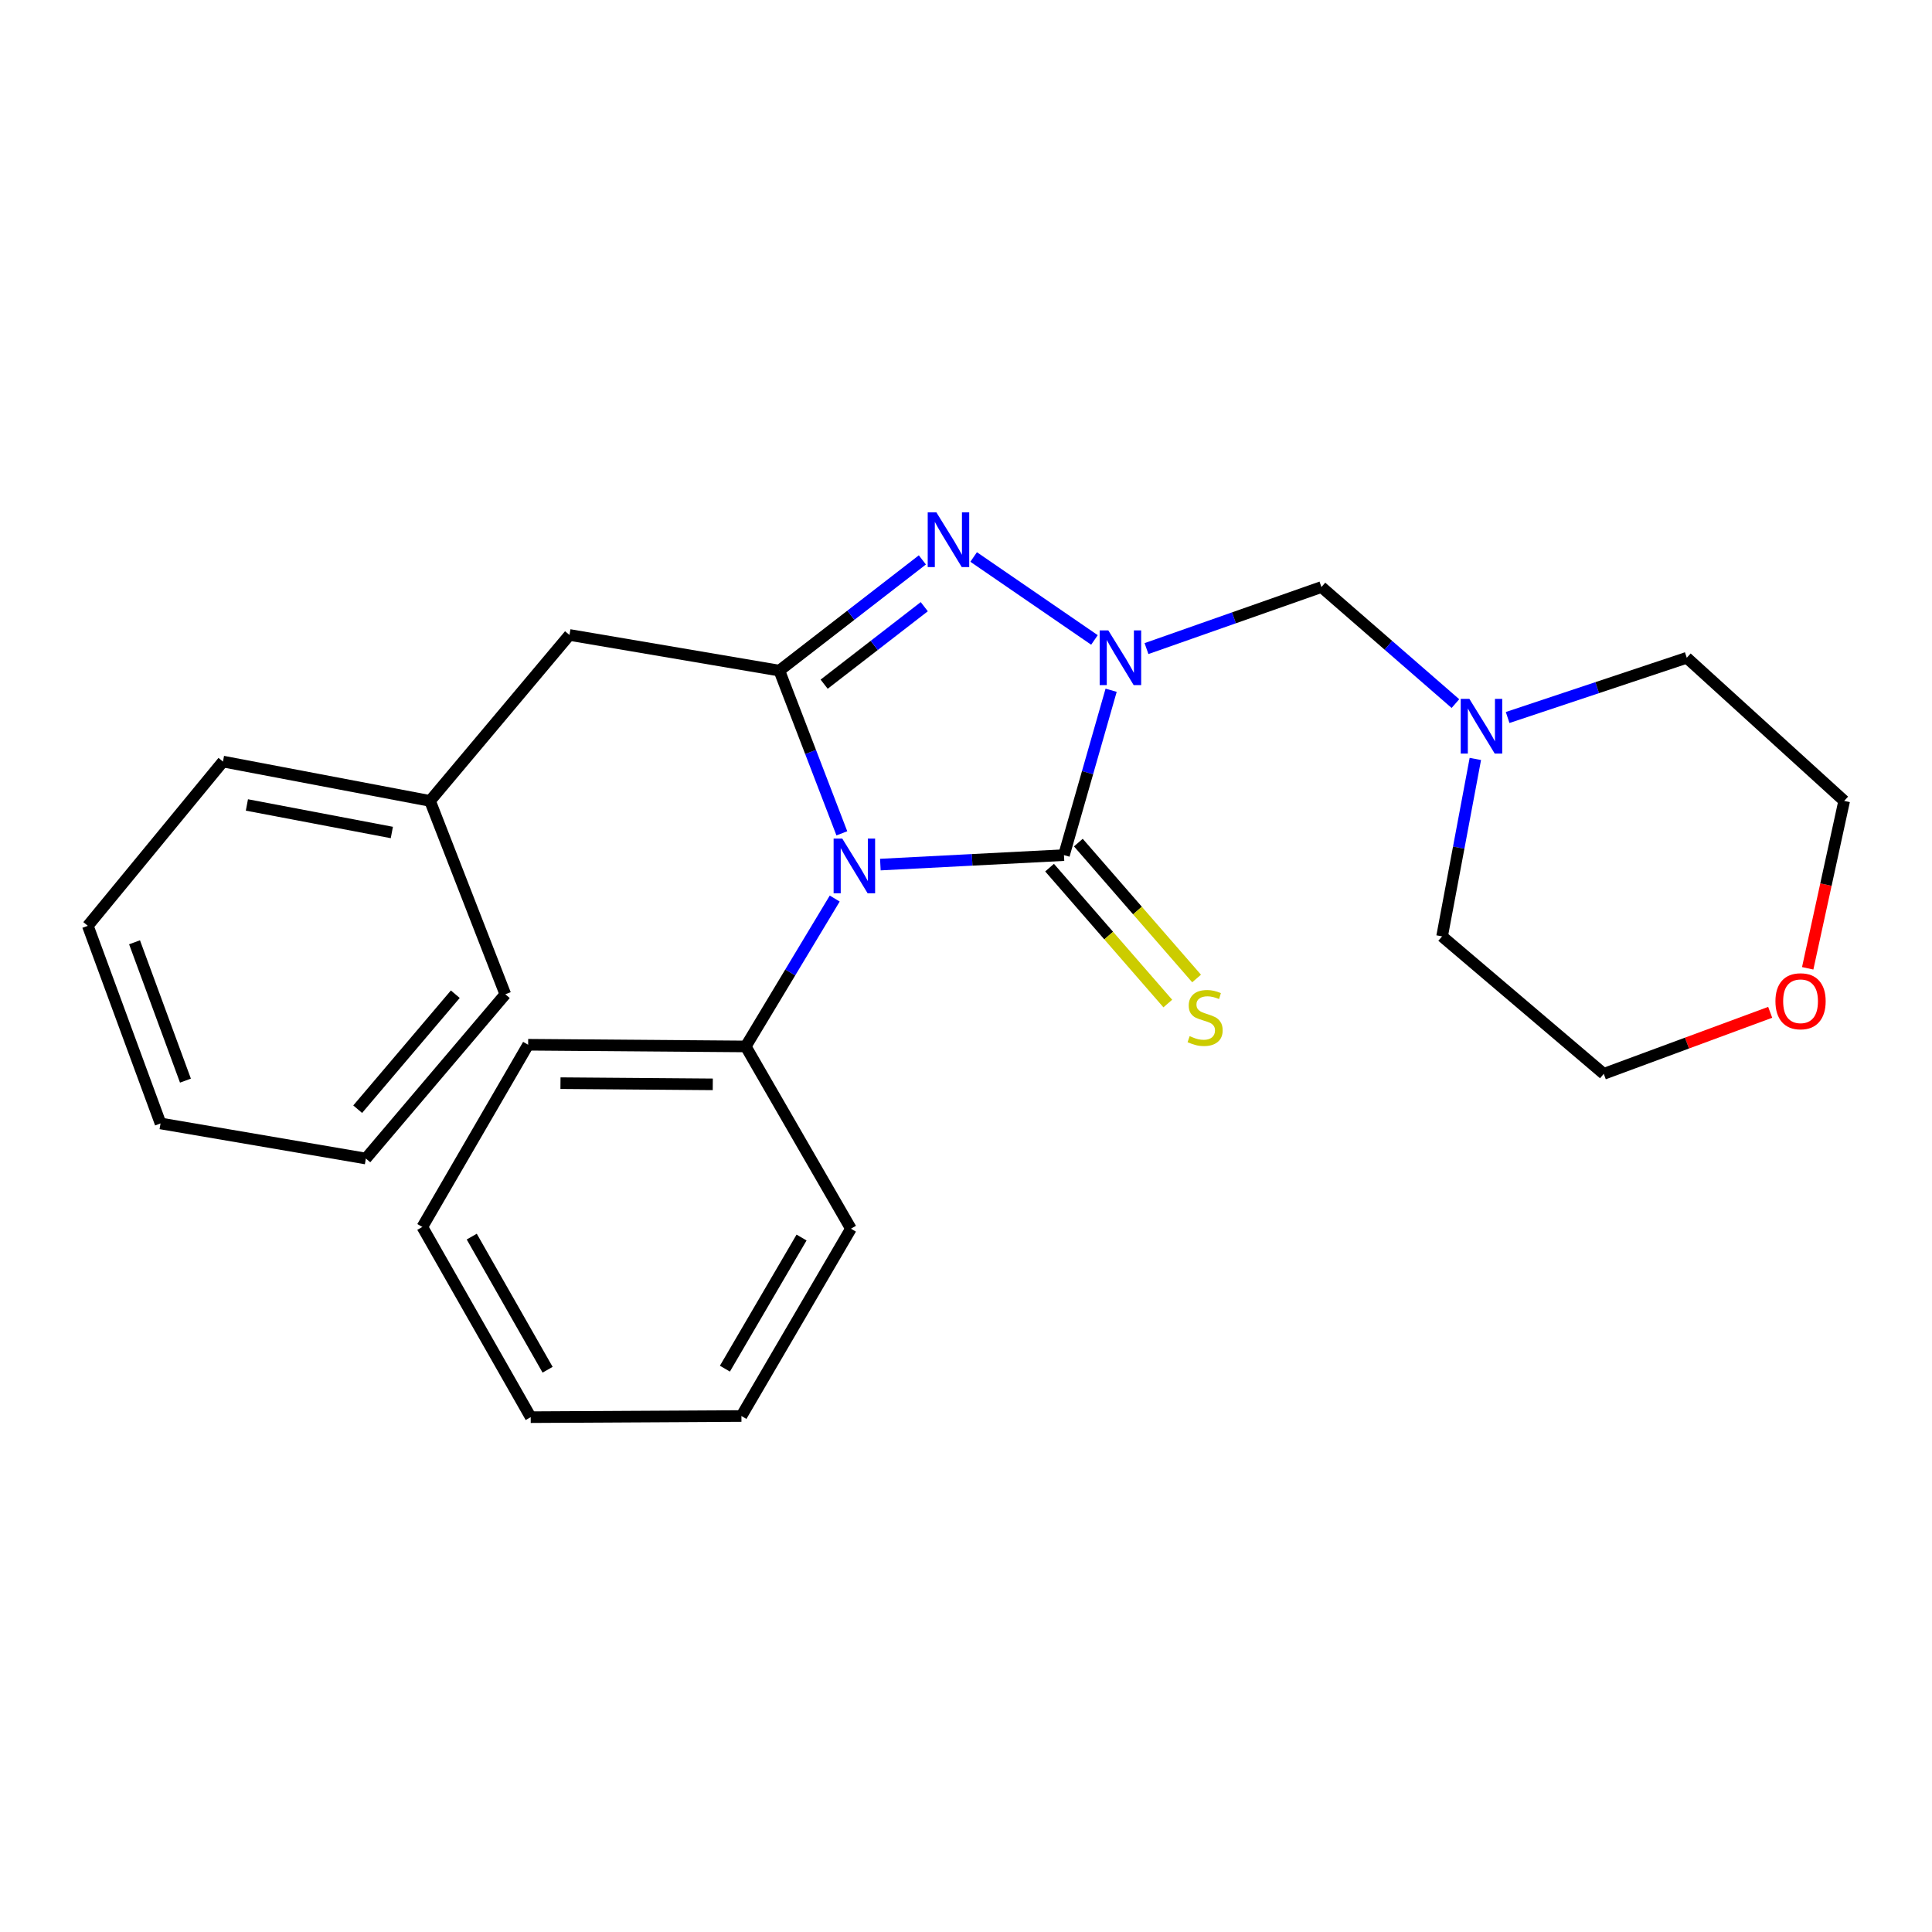 <?xml version='1.0' encoding='iso-8859-1'?>
<svg version='1.1' baseProfile='full'
              xmlns='http://www.w3.org/2000/svg'
                      xmlns:rdkit='http://www.rdkit.org/xml'
                      xmlns:xlink='http://www.w3.org/1999/xlink'
                  xml:space='preserve'
width='1000px' height='1000px' viewBox='0 0 1000 1000'>
<!-- END OF HEADER -->
<rect style='opacity:1.0;fill:#FFFFFF;stroke:none' width='1000' height='1000' x='0' y='0'> </rect>
<path class='bond-1' d='M 575.117,357.275 L 562.911,399.941' style='fill:none;fill-rule:evenodd;stroke:#0000FF;stroke-width:6px;stroke-linecap:butt;stroke-linejoin:miter;stroke-opacity:1' />
<path class='bond-1' d='M 562.911,399.941 L 550.706,442.606' style='fill:none;fill-rule:evenodd;stroke:#000000;stroke-width:6px;stroke-linecap:butt;stroke-linejoin:miter;stroke-opacity:1' />
<path class='bond-3' d='M 566.488,331.232 L 503.957,288.298' style='fill:none;fill-rule:evenodd;stroke:#0000FF;stroke-width:6px;stroke-linecap:butt;stroke-linejoin:miter;stroke-opacity:1' />
<path class='bond-4' d='M 593.425,335.71 L 638.699,319.781' style='fill:none;fill-rule:evenodd;stroke:#0000FF;stroke-width:6px;stroke-linecap:butt;stroke-linejoin:miter;stroke-opacity:1' />
<path class='bond-4' d='M 638.699,319.781 L 683.973,303.853' style='fill:none;fill-rule:evenodd;stroke:#000000;stroke-width:6px;stroke-linecap:butt;stroke-linejoin:miter;stroke-opacity:1' />
<path class='bond-0' d='M 455.672,447.509 L 503.189,445.058' style='fill:none;fill-rule:evenodd;stroke:#0000FF;stroke-width:6px;stroke-linecap:butt;stroke-linejoin:miter;stroke-opacity:1' />
<path class='bond-0' d='M 503.189,445.058 L 550.706,442.606' style='fill:none;fill-rule:evenodd;stroke:#000000;stroke-width:6px;stroke-linecap:butt;stroke-linejoin:miter;stroke-opacity:1' />
<path class='bond-7' d='M 432.053,465.089 L 409.016,503.363' style='fill:none;fill-rule:evenodd;stroke:#0000FF;stroke-width:6px;stroke-linecap:butt;stroke-linejoin:miter;stroke-opacity:1' />
<path class='bond-7' d='M 409.016,503.363 L 385.98,541.638' style='fill:none;fill-rule:evenodd;stroke:#000000;stroke-width:6px;stroke-linecap:butt;stroke-linejoin:miter;stroke-opacity:1' />
<path class='bond-25' d='M 435.737,431.335 L 419.56,389.222' style='fill:none;fill-rule:evenodd;stroke:#0000FF;stroke-width:6px;stroke-linecap:butt;stroke-linejoin:miter;stroke-opacity:1' />
<path class='bond-25' d='M 419.56,389.222 L 403.383,347.108' style='fill:none;fill-rule:evenodd;stroke:#000000;stroke-width:6px;stroke-linecap:butt;stroke-linejoin:miter;stroke-opacity:1' />
<path class='bond-6' d='M 543.256,449.088 L 573.853,484.259' style='fill:none;fill-rule:evenodd;stroke:#000000;stroke-width:6px;stroke-linecap:butt;stroke-linejoin:miter;stroke-opacity:1' />
<path class='bond-6' d='M 573.853,484.259 L 604.451,519.429' style='fill:none;fill-rule:evenodd;stroke:#CCCC00;stroke-width:6px;stroke-linecap:butt;stroke-linejoin:miter;stroke-opacity:1' />
<path class='bond-6' d='M 558.157,436.124 L 588.755,471.295' style='fill:none;fill-rule:evenodd;stroke:#000000;stroke-width:6px;stroke-linecap:butt;stroke-linejoin:miter;stroke-opacity:1' />
<path class='bond-6' d='M 588.755,471.295 L 619.352,506.465' style='fill:none;fill-rule:evenodd;stroke:#CCCC00;stroke-width:6px;stroke-linecap:butt;stroke-linejoin:miter;stroke-opacity:1' />
<path class='bond-2' d='M 403.383,347.108 L 440.4,318.457' style='fill:none;fill-rule:evenodd;stroke:#000000;stroke-width:6px;stroke-linecap:butt;stroke-linejoin:miter;stroke-opacity:1' />
<path class='bond-2' d='M 440.4,318.457 L 477.418,289.805' style='fill:none;fill-rule:evenodd;stroke:#0000FF;stroke-width:6px;stroke-linecap:butt;stroke-linejoin:miter;stroke-opacity:1' />
<path class='bond-2' d='M 426.577,354.132 L 452.49,334.076' style='fill:none;fill-rule:evenodd;stroke:#000000;stroke-width:6px;stroke-linecap:butt;stroke-linejoin:miter;stroke-opacity:1' />
<path class='bond-2' d='M 452.49,334.076 L 478.402,314.02' style='fill:none;fill-rule:evenodd;stroke:#0000FF;stroke-width:6px;stroke-linecap:butt;stroke-linejoin:miter;stroke-opacity:1' />
<path class='bond-8' d='M 403.383,347.108 L 294.761,328.652' style='fill:none;fill-rule:evenodd;stroke:#000000;stroke-width:6px;stroke-linecap:butt;stroke-linejoin:miter;stroke-opacity:1' />
<path class='bond-5' d='M 683.973,303.853 L 718.649,334.013' style='fill:none;fill-rule:evenodd;stroke:#000000;stroke-width:6px;stroke-linecap:butt;stroke-linejoin:miter;stroke-opacity:1' />
<path class='bond-5' d='M 718.649,334.013 L 753.324,364.173' style='fill:none;fill-rule:evenodd;stroke:#0000FF;stroke-width:6px;stroke-linecap:butt;stroke-linejoin:miter;stroke-opacity:1' />
<path class='bond-11' d='M 763.636,392.828 L 755.028,438.747' style='fill:none;fill-rule:evenodd;stroke:#0000FF;stroke-width:6px;stroke-linecap:butt;stroke-linejoin:miter;stroke-opacity:1' />
<path class='bond-11' d='M 755.028,438.747 L 746.421,484.666' style='fill:none;fill-rule:evenodd;stroke:#000000;stroke-width:6px;stroke-linecap:butt;stroke-linejoin:miter;stroke-opacity:1' />
<path class='bond-12' d='M 780.349,371.385 L 826.71,355.922' style='fill:none;fill-rule:evenodd;stroke:#0000FF;stroke-width:6px;stroke-linecap:butt;stroke-linejoin:miter;stroke-opacity:1' />
<path class='bond-12' d='M 826.71,355.922 L 873.071,340.459' style='fill:none;fill-rule:evenodd;stroke:#000000;stroke-width:6px;stroke-linecap:butt;stroke-linejoin:miter;stroke-opacity:1' />
<path class='bond-15' d='M 385.98,541.638 L 273.364,540.76' style='fill:none;fill-rule:evenodd;stroke:#000000;stroke-width:6px;stroke-linecap:butt;stroke-linejoin:miter;stroke-opacity:1' />
<path class='bond-15' d='M 368.933,561.257 L 290.102,560.642' style='fill:none;fill-rule:evenodd;stroke:#000000;stroke-width:6px;stroke-linecap:butt;stroke-linejoin:miter;stroke-opacity:1' />
<path class='bond-16' d='M 385.98,541.638 L 440.439,635.973' style='fill:none;fill-rule:evenodd;stroke:#000000;stroke-width:6px;stroke-linecap:butt;stroke-linejoin:miter;stroke-opacity:1' />
<path class='bond-10' d='M 294.761,328.652 L 222.581,414.548' style='fill:none;fill-rule:evenodd;stroke:#000000;stroke-width:6px;stroke-linecap:butt;stroke-linejoin:miter;stroke-opacity:1' />
<path class='bond-9' d='M 935.662,501.195 L 945.104,457.872' style='fill:none;fill-rule:evenodd;stroke:#FF0000;stroke-width:6px;stroke-linecap:butt;stroke-linejoin:miter;stroke-opacity:1' />
<path class='bond-9' d='M 945.104,457.872 L 954.545,414.548' style='fill:none;fill-rule:evenodd;stroke:#000000;stroke-width:6px;stroke-linecap:butt;stroke-linejoin:miter;stroke-opacity:1' />
<path class='bond-26' d='M 916.248,523.975 L 873.18,539.895' style='fill:none;fill-rule:evenodd;stroke:#FF0000;stroke-width:6px;stroke-linecap:butt;stroke-linejoin:miter;stroke-opacity:1' />
<path class='bond-26' d='M 873.18,539.895 L 830.112,555.815' style='fill:none;fill-rule:evenodd;stroke:#000000;stroke-width:6px;stroke-linecap:butt;stroke-linejoin:miter;stroke-opacity:1' />
<path class='bond-17' d='M 222.581,414.548 L 115.407,394.183' style='fill:none;fill-rule:evenodd;stroke:#000000;stroke-width:6px;stroke-linecap:butt;stroke-linejoin:miter;stroke-opacity:1' />
<path class='bond-17' d='M 202.817,430.898 L 127.796,416.642' style='fill:none;fill-rule:evenodd;stroke:#000000;stroke-width:6px;stroke-linecap:butt;stroke-linejoin:miter;stroke-opacity:1' />
<path class='bond-18' d='M 222.581,414.548 L 261.546,514.633' style='fill:none;fill-rule:evenodd;stroke:#000000;stroke-width:6px;stroke-linecap:butt;stroke-linejoin:miter;stroke-opacity:1' />
<path class='bond-14' d='M 746.421,484.666 L 830.112,555.815' style='fill:none;fill-rule:evenodd;stroke:#000000;stroke-width:6px;stroke-linecap:butt;stroke-linejoin:miter;stroke-opacity:1' />
<path class='bond-13' d='M 873.071,340.459 L 954.545,414.548' style='fill:none;fill-rule:evenodd;stroke:#000000;stroke-width:6px;stroke-linecap:butt;stroke-linejoin:miter;stroke-opacity:1' />
<path class='bond-20' d='M 273.364,540.76 L 218.597,635.073' style='fill:none;fill-rule:evenodd;stroke:#000000;stroke-width:6px;stroke-linecap:butt;stroke-linejoin:miter;stroke-opacity:1' />
<path class='bond-19' d='M 440.439,635.973 L 383.763,732.93' style='fill:none;fill-rule:evenodd;stroke:#000000;stroke-width:6px;stroke-linecap:butt;stroke-linejoin:miter;stroke-opacity:1' />
<path class='bond-19' d='M 414.885,640.549 L 375.212,708.419' style='fill:none;fill-rule:evenodd;stroke:#000000;stroke-width:6px;stroke-linecap:butt;stroke-linejoin:miter;stroke-opacity:1' />
<path class='bond-22' d='M 115.407,394.183 L 45.455,479.201' style='fill:none;fill-rule:evenodd;stroke:#000000;stroke-width:6px;stroke-linecap:butt;stroke-linejoin:miter;stroke-opacity:1' />
<path class='bond-21' d='M 261.546,514.633 L 189.365,599.652' style='fill:none;fill-rule:evenodd;stroke:#000000;stroke-width:6px;stroke-linecap:butt;stroke-linejoin:miter;stroke-opacity:1' />
<path class='bond-21' d='M 235.662,514.603 L 185.136,574.116' style='fill:none;fill-rule:evenodd;stroke:#000000;stroke-width:6px;stroke-linecap:butt;stroke-linejoin:miter;stroke-opacity:1' />
<path class='bond-23' d='M 383.763,732.93 L 274.691,733.523' style='fill:none;fill-rule:evenodd;stroke:#000000;stroke-width:6px;stroke-linecap:butt;stroke-linejoin:miter;stroke-opacity:1' />
<path class='bond-27' d='M 218.597,635.073 L 274.691,733.523' style='fill:none;fill-rule:evenodd;stroke:#000000;stroke-width:6px;stroke-linecap:butt;stroke-linejoin:miter;stroke-opacity:1' />
<path class='bond-27' d='M 244.173,640.062 L 283.439,708.977' style='fill:none;fill-rule:evenodd;stroke:#000000;stroke-width:6px;stroke-linecap:butt;stroke-linejoin:miter;stroke-opacity:1' />
<path class='bond-24' d='M 189.365,599.652 L 83.092,581.492' style='fill:none;fill-rule:evenodd;stroke:#000000;stroke-width:6px;stroke-linecap:butt;stroke-linejoin:miter;stroke-opacity:1' />
<path class='bond-28' d='M 45.455,479.201 L 83.092,581.492' style='fill:none;fill-rule:evenodd;stroke:#000000;stroke-width:6px;stroke-linecap:butt;stroke-linejoin:miter;stroke-opacity:1' />
<path class='bond-28' d='M 69.637,487.725 L 95.983,559.328' style='fill:none;fill-rule:evenodd;stroke:#000000;stroke-width:6px;stroke-linecap:butt;stroke-linejoin:miter;stroke-opacity:1' />
<path  class='atom-0' d='M 573.667 326.299
L 582.947 341.299
Q 583.867 342.779, 585.347 345.459
Q 586.827 348.139, 586.907 348.299
L 586.907 326.299
L 590.667 326.299
L 590.667 354.619
L 586.787 354.619
L 576.827 338.219
Q 575.667 336.299, 574.427 334.099
Q 573.227 331.899, 572.867 331.219
L 572.867 354.619
L 569.187 354.619
L 569.187 326.299
L 573.667 326.299
' fill='#0000FF'/>
<path  class='atom-1' d='M 435.956 434.043
L 445.236 449.043
Q 446.156 450.523, 447.636 453.203
Q 449.116 455.883, 449.196 456.043
L 449.196 434.043
L 452.956 434.043
L 452.956 462.363
L 449.076 462.363
L 439.116 445.963
Q 437.956 444.043, 436.716 441.843
Q 435.516 439.643, 435.156 438.963
L 435.156 462.363
L 431.476 462.363
L 431.476 434.043
L 435.956 434.043
' fill='#0000FF'/>
<path  class='atom-4' d='M 484.665 265.19
L 493.945 280.19
Q 494.865 281.67, 496.345 284.35
Q 497.825 287.03, 497.905 287.19
L 497.905 265.19
L 501.665 265.19
L 501.665 293.51
L 497.785 293.51
L 487.825 277.11
Q 486.665 275.19, 485.425 272.99
Q 484.225 270.79, 483.865 270.11
L 483.865 293.51
L 480.185 293.51
L 480.185 265.19
L 484.665 265.19
' fill='#0000FF'/>
<path  class='atom-6' d='M 760.548 361.742
L 769.828 376.742
Q 770.748 378.222, 772.228 380.902
Q 773.708 383.582, 773.788 383.742
L 773.788 361.742
L 777.548 361.742
L 777.548 390.062
L 773.668 390.062
L 763.708 373.662
Q 762.548 371.742, 761.308 369.542
Q 760.108 367.342, 759.748 366.662
L 759.748 390.062
L 756.068 390.062
L 756.068 361.742
L 760.548 361.742
' fill='#0000FF'/>
<path  class='atom-7' d='M 615.764 536.303
Q 616.084 536.423, 617.404 536.983
Q 618.724 537.543, 620.164 537.903
Q 621.644 538.223, 623.084 538.223
Q 625.764 538.223, 627.324 536.943
Q 628.884 535.623, 628.884 533.343
Q 628.884 531.783, 628.084 530.823
Q 627.324 529.863, 626.124 529.343
Q 624.924 528.823, 622.924 528.223
Q 620.404 527.463, 618.884 526.743
Q 617.404 526.023, 616.324 524.503
Q 615.284 522.983, 615.284 520.423
Q 615.284 516.863, 617.684 514.663
Q 620.124 512.463, 624.924 512.463
Q 628.204 512.463, 631.924 514.023
L 631.004 517.103
Q 627.604 515.703, 625.044 515.703
Q 622.284 515.703, 620.764 516.863
Q 619.244 517.983, 619.284 519.943
Q 619.284 521.463, 620.044 522.383
Q 620.844 523.303, 621.964 523.823
Q 623.124 524.343, 625.044 524.943
Q 627.604 525.743, 629.124 526.543
Q 630.644 527.343, 631.724 528.983
Q 632.844 530.583, 632.844 533.343
Q 632.844 537.263, 630.204 539.383
Q 627.604 541.463, 623.244 541.463
Q 620.724 541.463, 618.804 540.903
Q 616.924 540.383, 614.684 539.463
L 615.764 536.303
' fill='#CCCC00'/>
<path  class='atom-10' d='M 918.963 518.246
Q 918.963 511.446, 922.323 507.646
Q 925.683 503.846, 931.963 503.846
Q 938.243 503.846, 941.603 507.646
Q 944.963 511.446, 944.963 518.246
Q 944.963 525.126, 941.563 529.046
Q 938.163 532.926, 931.963 532.926
Q 925.723 532.926, 922.323 529.046
Q 918.963 525.166, 918.963 518.246
M 931.963 529.726
Q 936.283 529.726, 938.603 526.846
Q 940.963 523.926, 940.963 518.246
Q 940.963 512.686, 938.603 509.886
Q 936.283 507.046, 931.963 507.046
Q 927.643 507.046, 925.283 509.846
Q 922.963 512.646, 922.963 518.246
Q 922.963 523.966, 925.283 526.846
Q 927.643 529.726, 931.963 529.726
' fill='#FF0000'/>
</svg>
